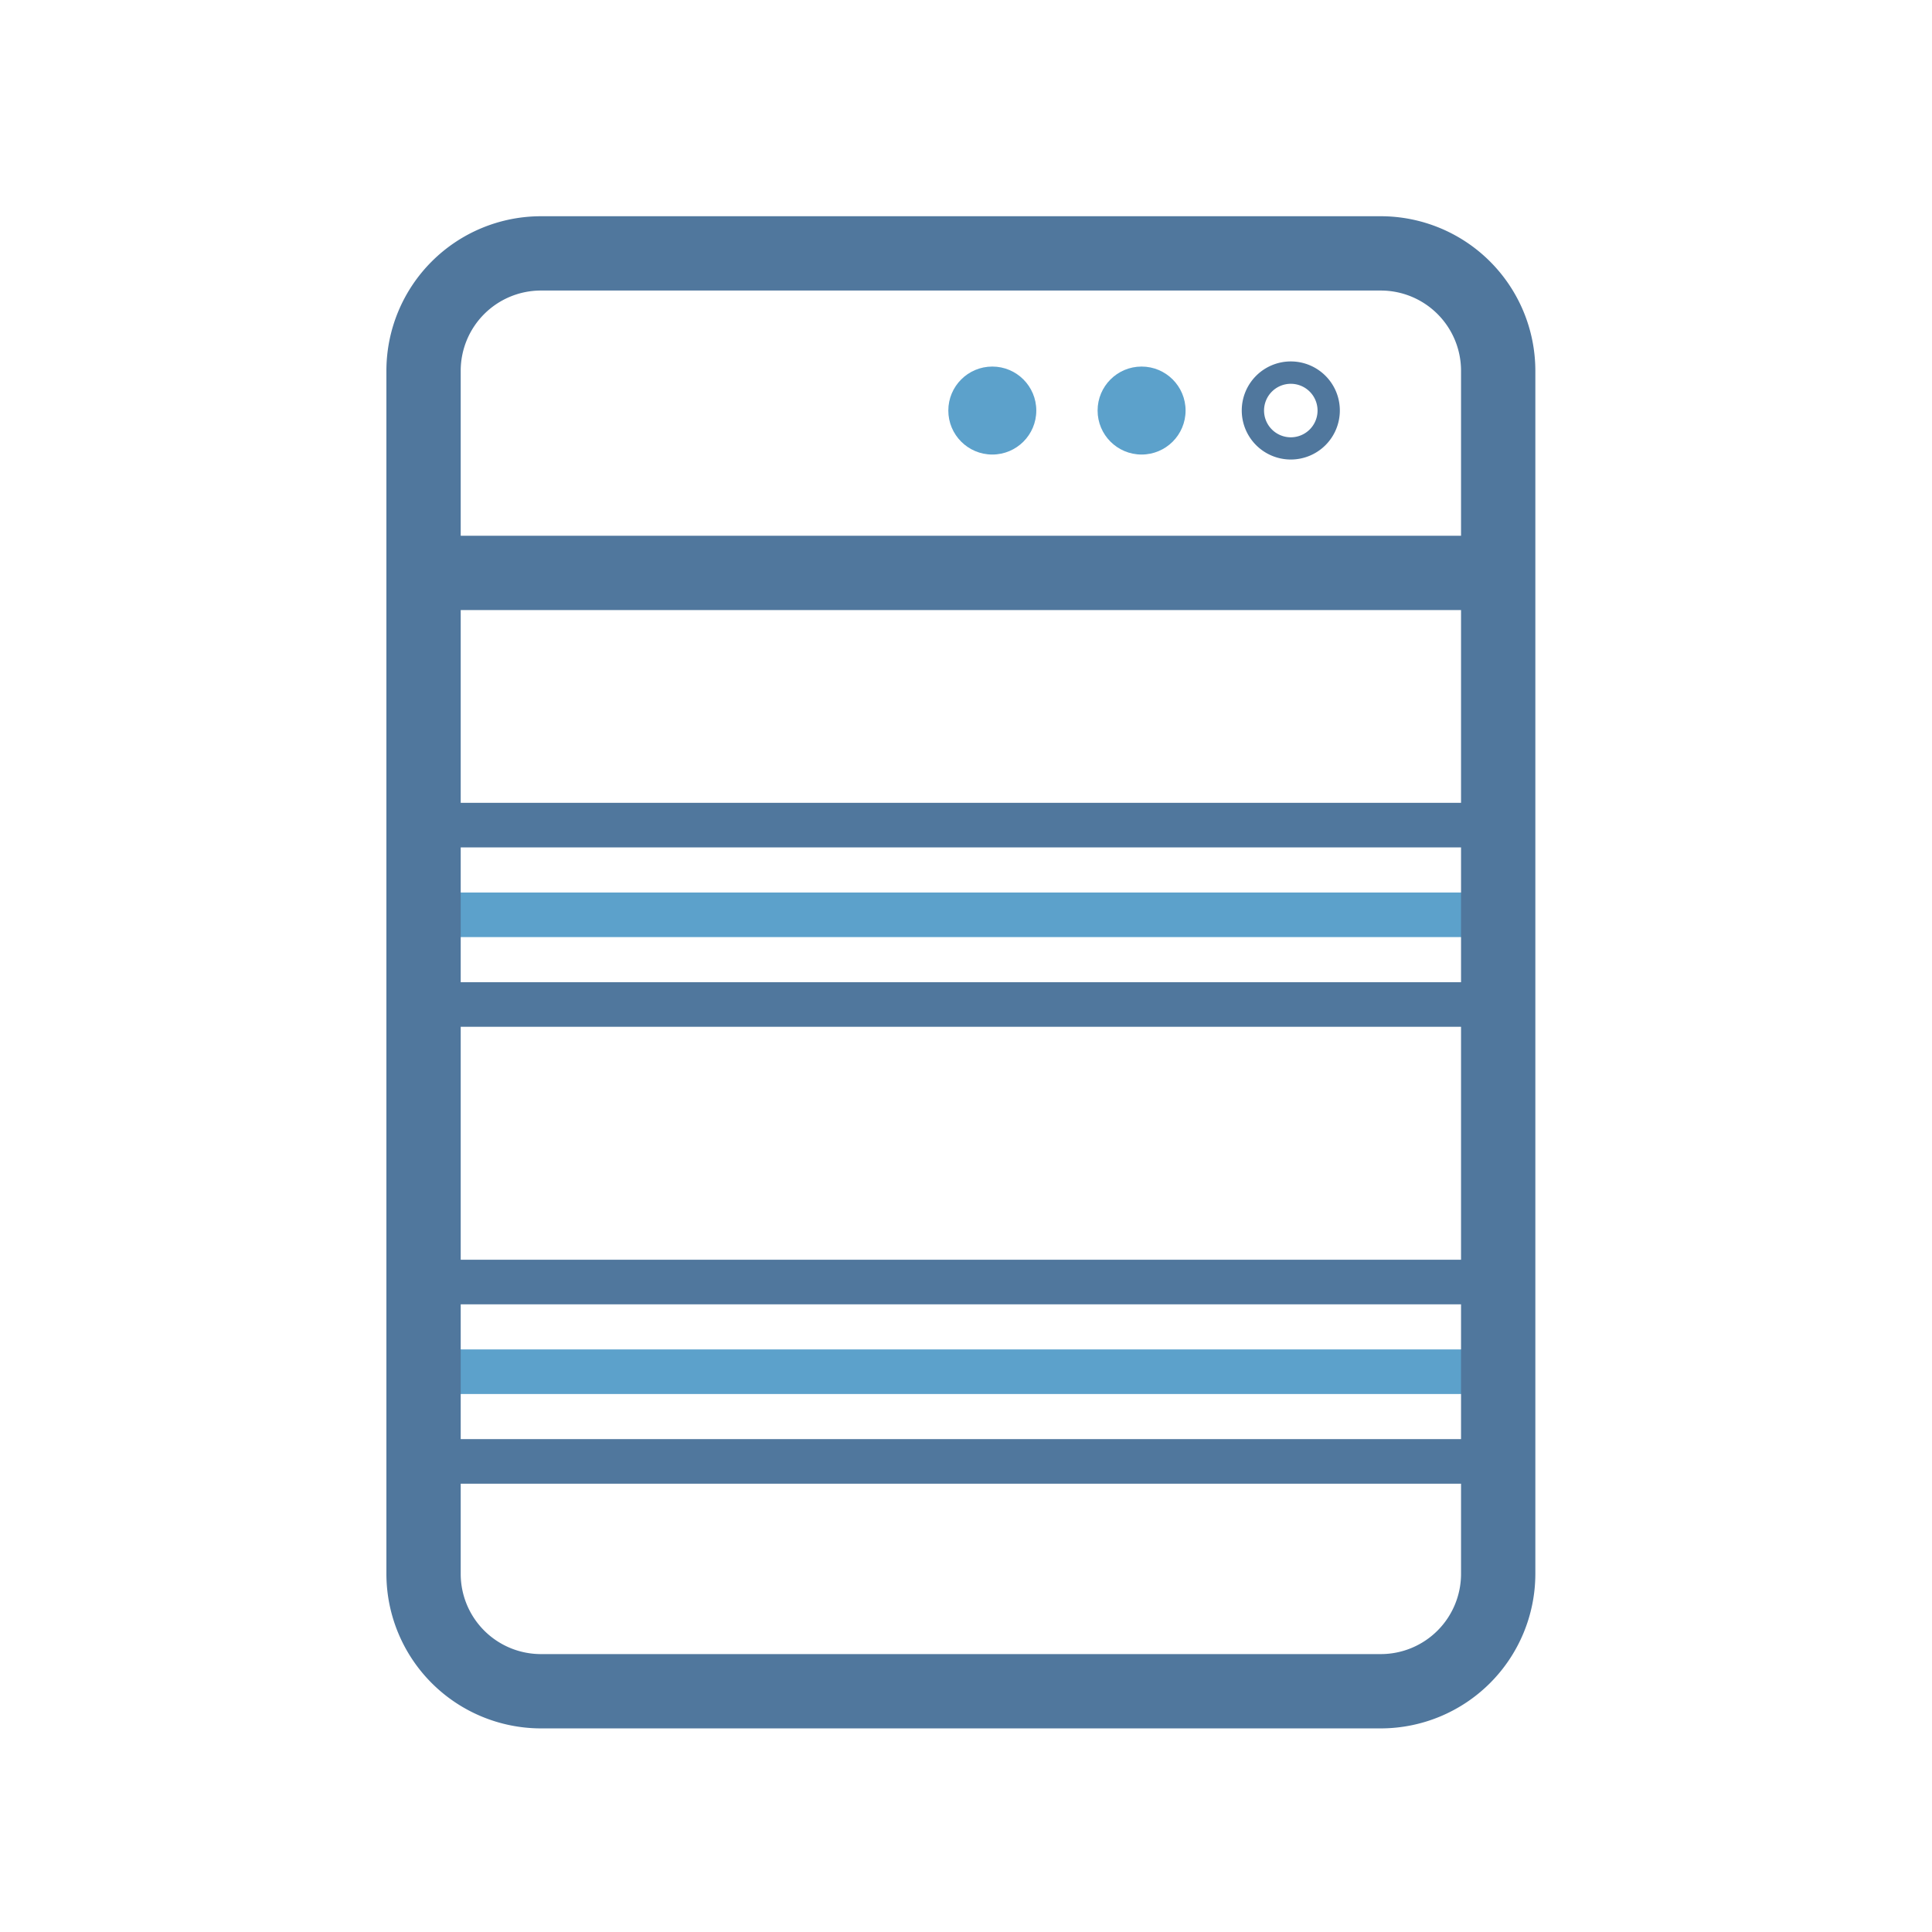<svg id="Layer_1" data-name="Layer 1" xmlns="http://www.w3.org/2000/svg" viewBox="0 0 260 260"><defs><style>.cls-1{fill:#50779d;}.cls-2{fill:#5ca1cb;}</style></defs><rect class="cls-1" x="55.09" y="169.53" width="144.09" height="6"/><rect class="cls-2" x="59.99" y="181.6" width="144.08" height="6"/><rect class="cls-1" x="58.11" y="193.67" width="144.09" height="6"/><rect class="cls-1" x="55.28" y="108.04" width="144.08" height="6"/><rect class="cls-2" x="60.18" y="120.11" width="144.08" height="6"/><rect class="cls-1" x="58.29" y="132.18" width="144.09" height="6"/><path class="cls-1" d="M185.83,232.6H72.76A20.82,20.82,0,0,1,52,211.81V49.88A20.81,20.81,0,0,1,72.76,29.1H185.83a20.81,20.81,0,0,1,20.79,20.78V211.81A20.82,20.82,0,0,1,185.83,232.6ZM72.76,39.1A10.8,10.8,0,0,0,62,49.88V211.81A10.8,10.8,0,0,0,72.76,222.6H185.83a10.8,10.8,0,0,0,10.79-10.79V49.88A10.8,10.8,0,0,0,185.83,39.1Z"/><rect class="cls-1" x="55.84" y="72.1" width="142.95" height="10"/><circle class="cls-2" cx="133.54" cy="55.25" r="5.92"/><circle class="cls-2" cx="153.63" cy="55.25" r="5.92"/><path class="cls-1" d="M173.72,61.84a6.6,6.6,0,1,1,6.59-6.59A6.6,6.6,0,0,1,173.72,61.84Zm0-10.19a3.6,3.6,0,1,0,3.59,3.6A3.6,3.6,0,0,0,173.72,51.65Z"/></svg>